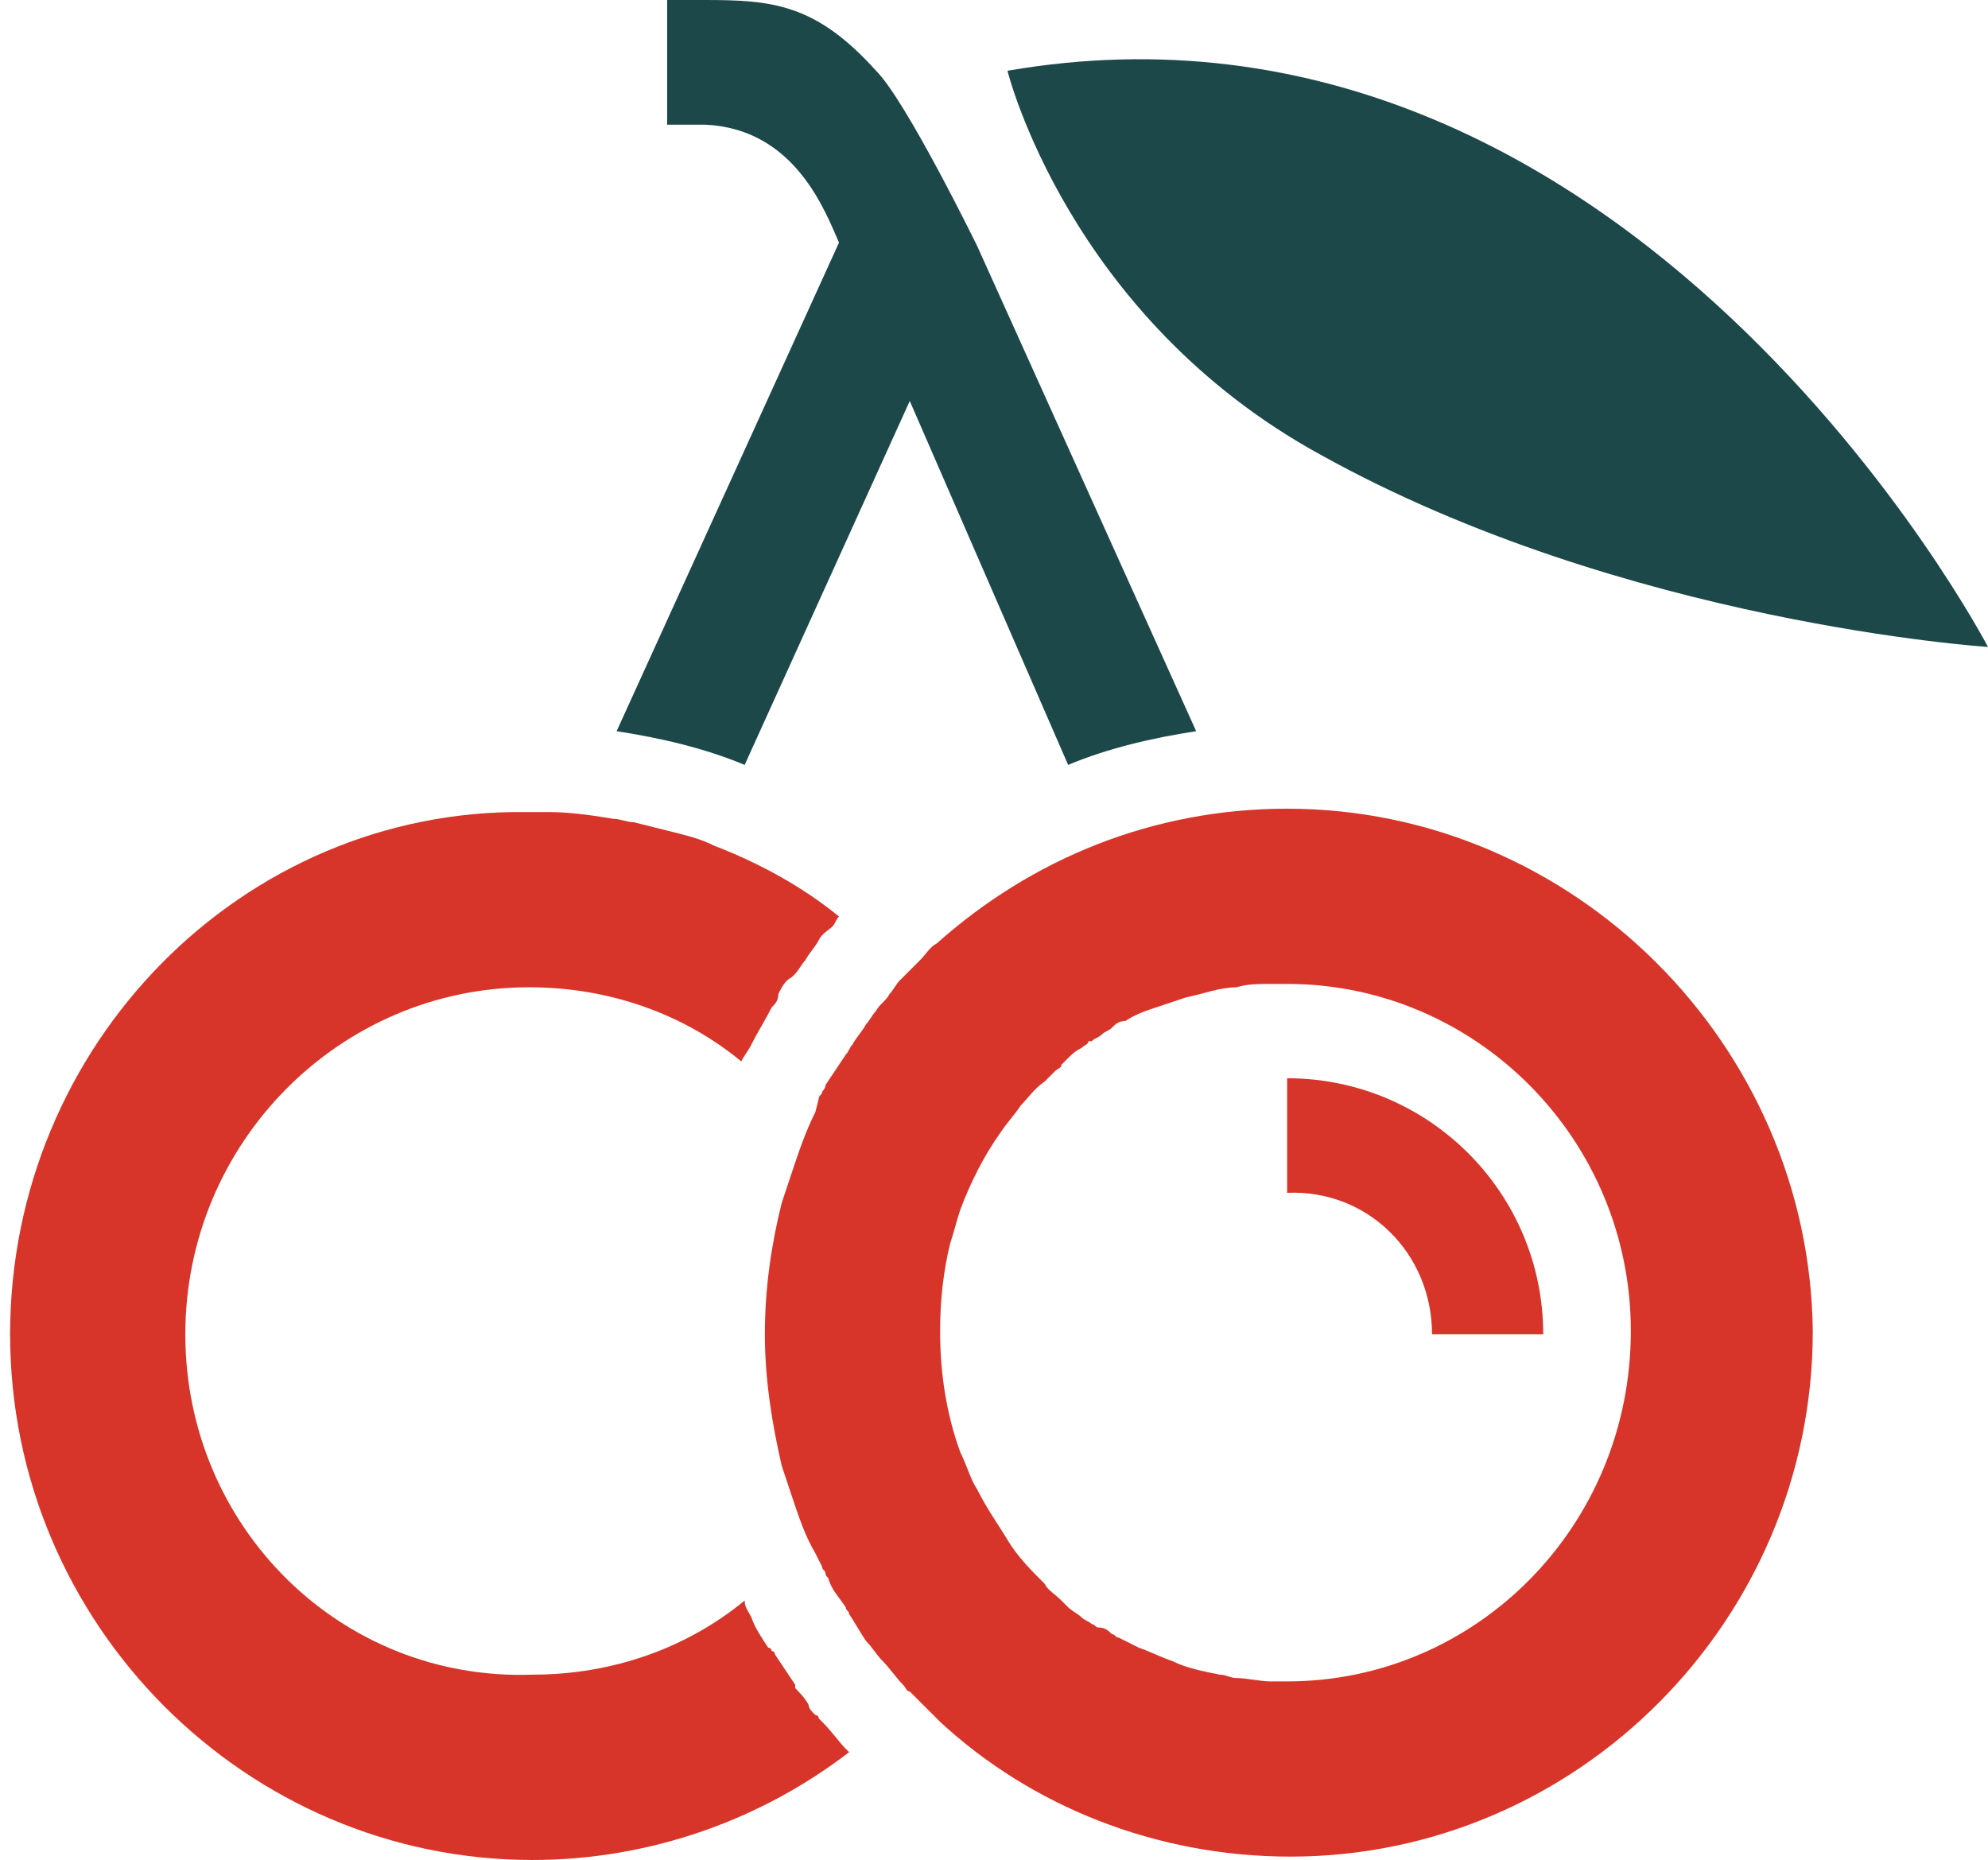 <?xml version="1.0" encoding="UTF-8"?> <svg xmlns="http://www.w3.org/2000/svg" xmlns:xlink="http://www.w3.org/1999/xlink" version="1.1" id="Laag_1" x="0px" y="0px" viewBox="0 0 59 55.2" style="enable-background:new 0 0 59 55.2;" xml:space="preserve"> <style type="text/css"> .st0{fill:#1D484A;} .st1{fill:#D8352A;} </style> <g> <g> <path class="st0" d="M29.9,2.1c0,0,1.8,7.3,9.3,11.4c9,5,19.8,5.7,19.8,5.7S48.4-1.1,29.9,2.1z"></path> <path class="st0" d="M27,11.9l-4.9,10.8c-1.2-0.5-2.5-0.8-3.8-1l6.6-14.5c-0.4-0.9-1.3-3.4-4-3.5h-1.1V0h1.1c2,0,3.3,0.1,5.1,2.1 c0.9,0.9,3,5.2,3,5.2l6.5,14.4c-1.3,0.2-2.6,0.5-3.8,1L27,11.9z"></path> <path class="st1" d="M42.5,39.6h3.3c0-4.2-3.4-7.6-7.6-7.6v3.4C40.6,35.3,42.5,37.2,42.5,39.6z"></path> <path class="st1" d="M38.2,49.9c-0.2,0-0.3,0-0.5,0c-0.3,0-0.7-0.1-1-0.1c-0.2,0-0.3-0.1-0.5-0.1c-0.5-0.1-1-0.2-1.4-0.4 c-0.3-0.1-0.7-0.3-1-0.4c-0.2-0.1-0.4-0.2-0.6-0.3c-0.1,0-0.1-0.1-0.2-0.1c-0.1-0.1-0.2-0.2-0.4-0.2c-0.1,0-0.1-0.1-0.2-0.1 c-0.1-0.1-0.2-0.1-0.3-0.2c-0.1-0.1-0.3-0.2-0.4-0.3c-0.1-0.1-0.1-0.1-0.2-0.2c-0.2-0.2-0.4-0.3-0.5-0.5c-0.4-0.4-0.8-0.8-1.1-1.3 c-0.3-0.5-0.6-0.9-0.9-1.5c-0.2-0.3-0.3-0.7-0.5-1.1c-0.4-1.1-0.6-2.3-0.6-3.6c0-0.9,0.1-1.8,0.3-2.6c0.1-0.3,0.2-0.7,0.3-1 c0.3-0.8,0.7-1.6,1.2-2.3c0.2-0.3,0.4-0.5,0.6-0.8c0,0,0,0,0,0c0,0,0,0,0,0c0,0,0,0,0,0c0,0,0,0,0,0c0.2-0.2,0.4-0.5,0.7-0.7 c0,0,0,0,0,0c0,0,0,0,0,0c0.1-0.1,0.2-0.2,0.3-0.3c0.1-0.1,0.2-0.1,0.2-0.2c0.1-0.1,0.1-0.1,0.2-0.2c0.1-0.1,0.2-0.2,0.4-0.3 c0.1-0.1,0.2-0.1,0.2-0.2c0,0,0,0,0.1,0c0.1-0.1,0.2-0.1,0.3-0.2c0.1-0.1,0.2-0.1,0.3-0.2c0.1-0.1,0.2-0.2,0.4-0.2v0 c0.3-0.2,0.6-0.3,0.9-0.4c0,0,0,0,0,0c0.3-0.1,0.6-0.2,0.9-0.3c0.5-0.1,1-0.3,1.5-0.3c0.3-0.1,0.7-0.1,1-0.1c0.2,0,0.3,0,0.5,0 c5.6,0,10.2,4.6,10.2,10.3C48.4,45.3,43.8,49.9,38.2,49.9z M38.2,24c-4,0-7.6,1.5-10.4,4c-0.2,0.1-0.3,0.3-0.5,0.5 c-0.2,0.2-0.4,0.4-0.6,0.6c-0.1,0.1-0.2,0.3-0.3,0.4c-0.1,0.2-0.3,0.3-0.4,0.5c-0.1,0.1-0.2,0.3-0.3,0.4c-0.1,0.2-0.3,0.4-0.4,0.6 c-0.1,0.1-0.1,0.2-0.2,0.3c-0.2,0.3-0.4,0.6-0.6,0.9c0,0,0,0,0,0c0,0.1-0.1,0.2-0.1,0.2c0,0.1-0.1,0.1-0.1,0.2L24.2,33 c-0.3,0.6-0.5,1.2-0.7,1.8c-0.1,0.3-0.2,0.6-0.3,0.9c-0.3,1.2-0.5,2.5-0.5,3.9c0,1.3,0.2,2.6,0.5,3.9c0.1,0.3,0.2,0.6,0.3,0.9 c0.2,0.6,0.4,1.2,0.7,1.7l0.2,0.4c0,0.1,0.1,0.1,0.1,0.2c0,0.1,0.1,0.1,0.1,0.2c0,0,0,0,0,0c0,0,0,0,0,0c0.1,0.3,0.3,0.5,0.5,0.8 c0,0.1,0.1,0.1,0.1,0.2c0.2,0.3,0.3,0.5,0.5,0.8c0,0,0,0,0,0c0.2,0.2,0.3,0.4,0.5,0.6c0.2,0.2,0.4,0.5,0.6,0.7 c0.1,0.1,0.1,0.2,0.2,0.2c0.3,0.3,0.6,0.6,0.9,0.9c2.7,2.5,6.4,4,10.4,4c8.5,0,15.5-7,15.5-15.6C53.7,31,46.7,24,38.2,24z"></path> <path class="st1" d="M5.5,39.6c0-5.7,4.6-10.3,10.2-10.3c2.4,0,4.6,0.8,6.3,2.2c0.1-0.2,0.2-0.3,0.3-0.5c0,0,0,0,0,0 c0.2-0.4,0.4-0.7,0.6-1.1c0.1-0.1,0.2-0.2,0.2-0.4c0.1-0.2,0.2-0.4,0.4-0.5c0,0,0.1-0.1,0.1-0.1c0.1-0.1,0.2-0.3,0.3-0.4 c0.1-0.2,0.3-0.4,0.4-0.6c0.1-0.2,0.3-0.3,0.4-0.4c0.1-0.1,0.1-0.2,0.2-0.3c-1.1-0.9-2.4-1.6-3.7-2.1c-0.4-0.2-0.8-0.3-1.2-0.4 c-0.4-0.1-0.8-0.2-1.2-0.3c-0.2,0-0.4-0.1-0.6-0.1c-0.6-0.1-1.3-0.2-1.9-0.2c-0.2,0-0.4,0-0.7,0C7.2,24,0.3,31,0.3,39.6 c0,8.6,7,15.6,15.5,15.6c3.5,0,6.8-1.2,9.4-3.2c0,0,0,0,0,0c0,0,0,0-0.1-0.1c-0.2-0.2-0.4-0.5-0.7-0.8c0,0,0,0-0.1-0.1 c0,0,0-0.1-0.1-0.1c-0.1-0.1-0.2-0.2-0.2-0.3c-0.1-0.2-0.3-0.4-0.4-0.5c0,0,0,0,0-0.1c-0.2-0.3-0.4-0.6-0.6-0.9c0,0,0-0.1-0.1-0.1 c0,0,0-0.1-0.1-0.1c-0.2-0.3-0.4-0.6-0.5-0.9c0,0,0,0,0,0c0,0,0,0,0,0c-0.1-0.2-0.2-0.3-0.2-0.5c-1.7,1.4-3.9,2.2-6.3,2.2 C10.1,49.9,5.5,45.3,5.5,39.6z"></path> </g> </g> </svg> 